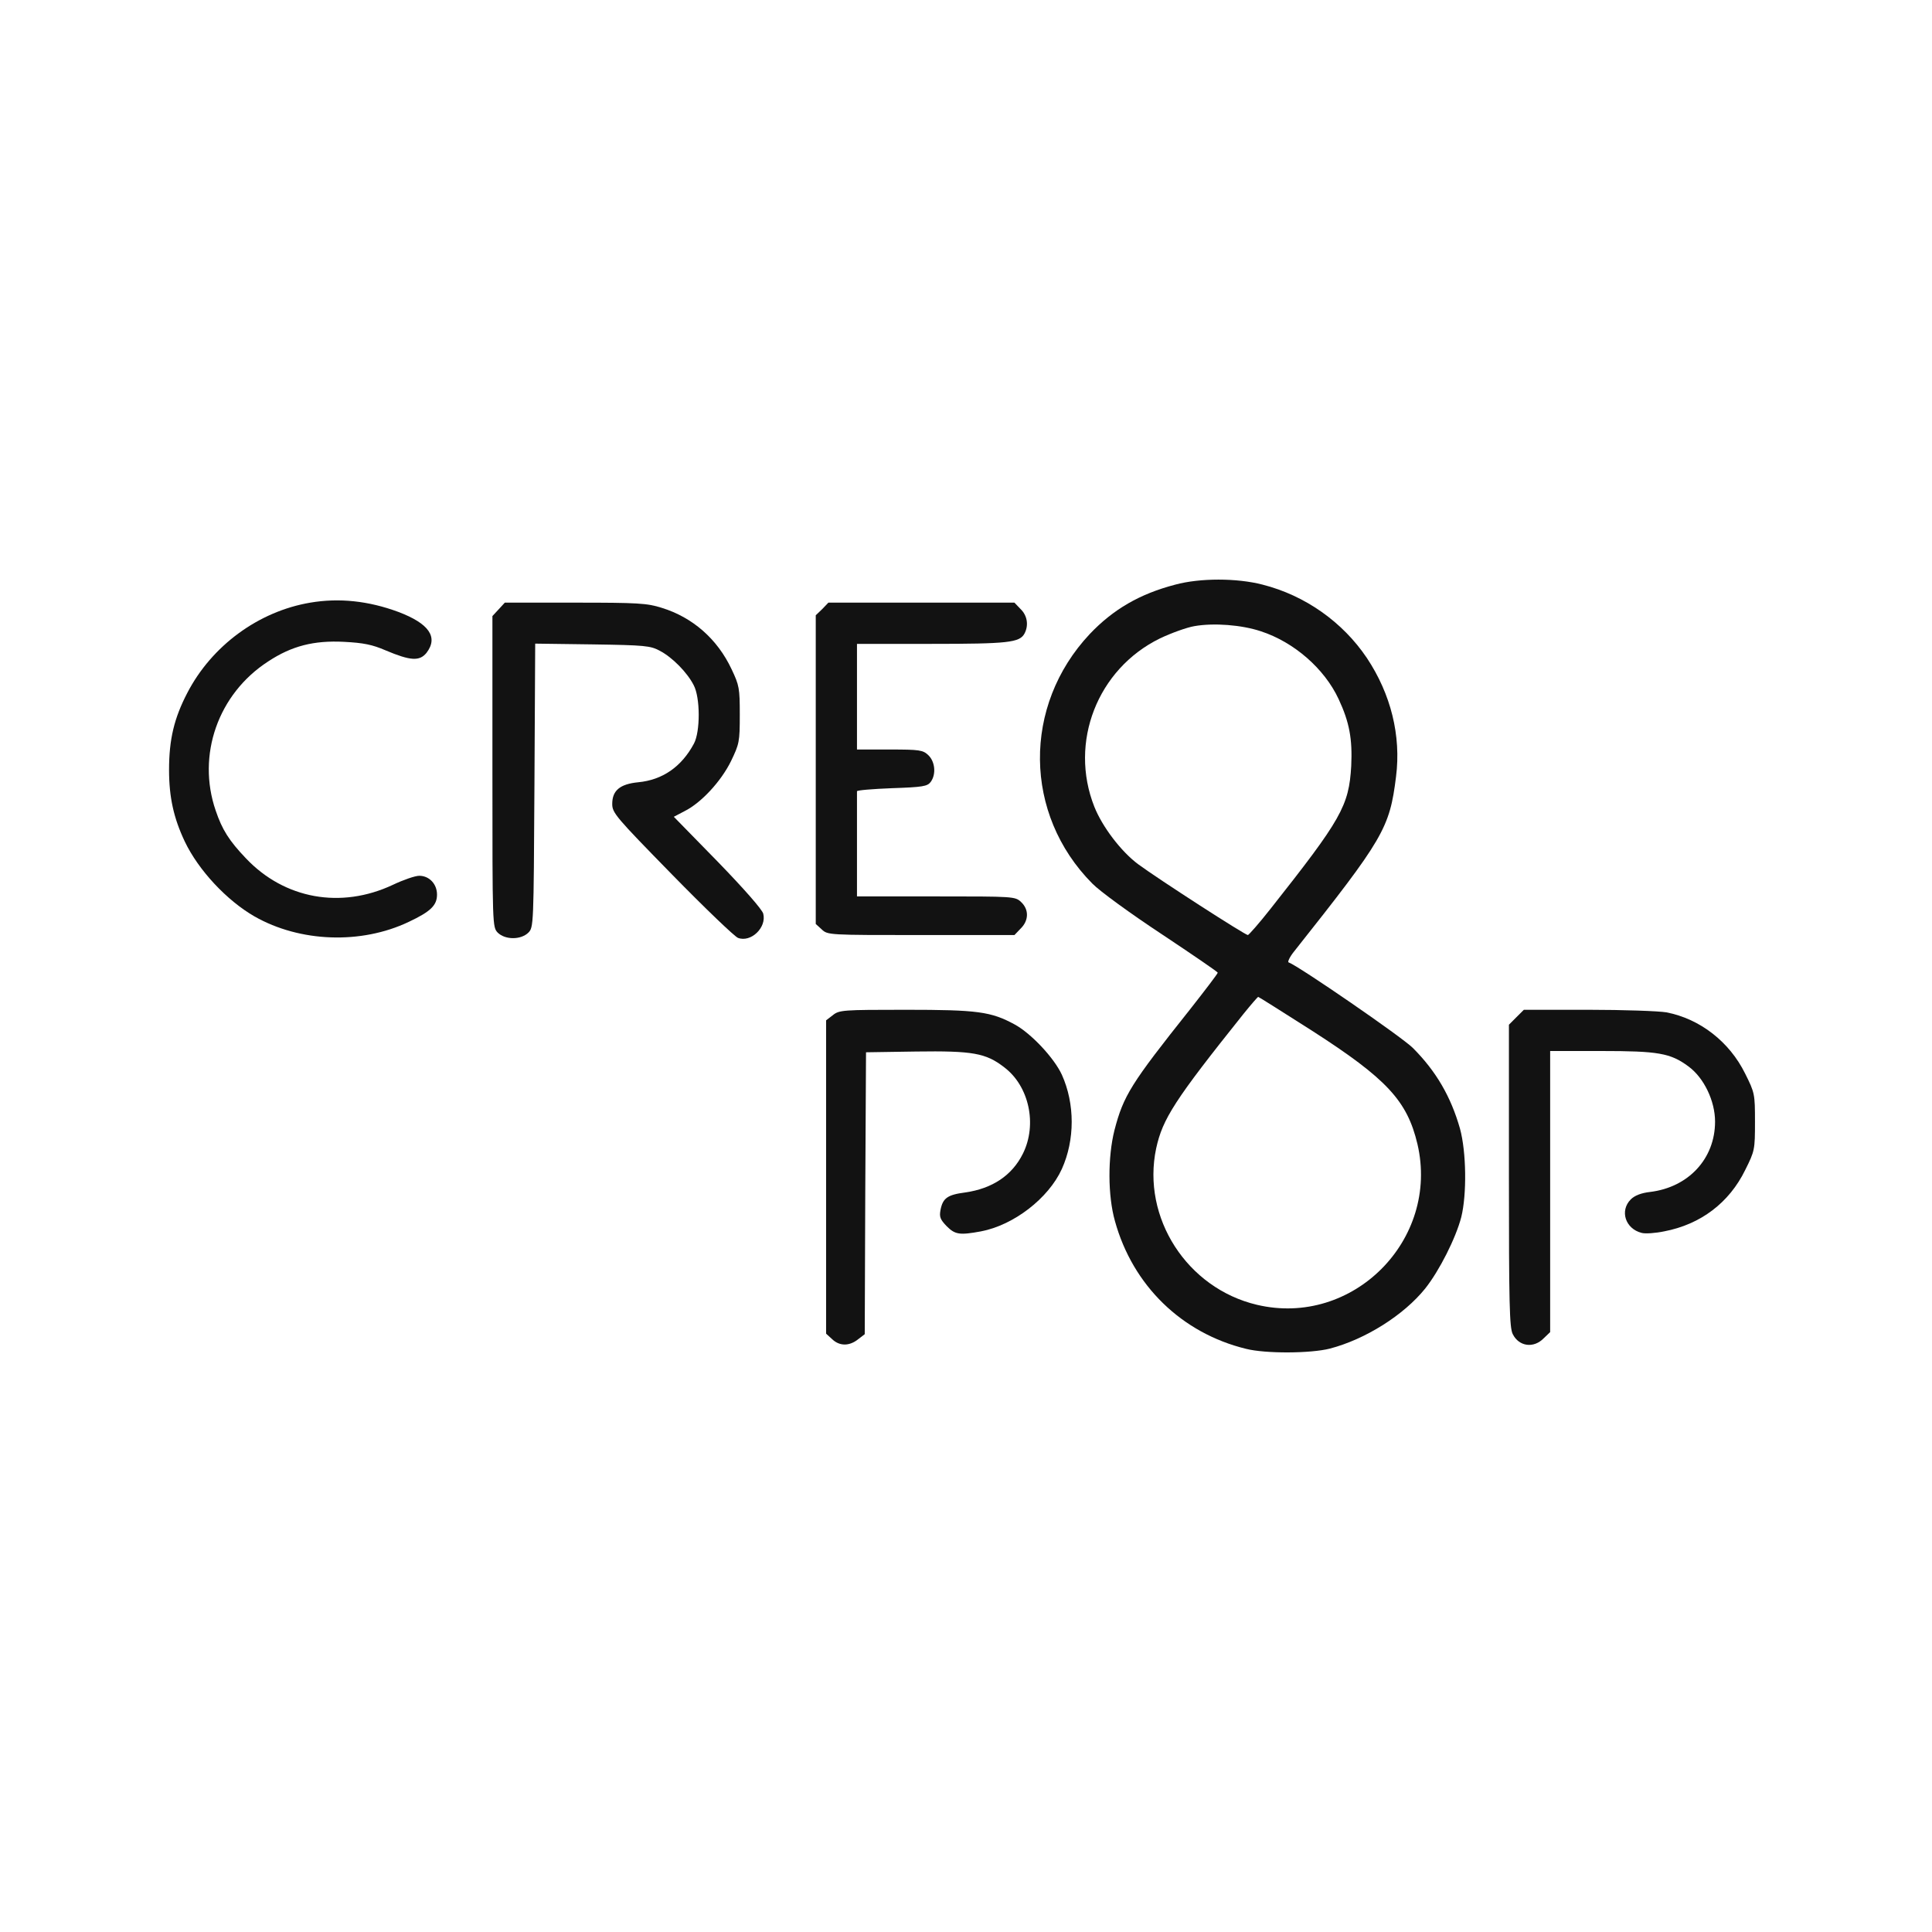 <?xml version="1.0" encoding="utf-8"?>
<svg xmlns="http://www.w3.org/2000/svg" fill="none" height="100%" overflow="visible" preserveAspectRatio="none" style="display: block;" viewBox="0 0 56 56" width="100%">
<g id="Creopop 2">
<g id="philips-copy-19">
<g id="CreopopIdentitydragged">
<g id="Group">
<path d="M34.065 16.946C33.034 17.215 32.265 17.663 31.585 18.38C29.636 20.456 29.666 23.6 31.66 25.609C31.877 25.833 32.773 26.483 33.677 27.08C34.565 27.67 35.297 28.171 35.297 28.193C35.297 28.223 34.931 28.701 34.491 29.261C32.78 31.412 32.564 31.756 32.302 32.764C32.108 33.541 32.108 34.654 32.317 35.393C32.833 37.26 34.252 38.642 36.119 39.097C36.679 39.239 37.993 39.232 38.546 39.09C39.577 38.821 40.69 38.119 41.309 37.35C41.72 36.834 42.198 35.886 42.355 35.281C42.519 34.624 42.504 33.391 42.318 32.712C42.056 31.793 41.631 31.054 40.951 30.374C40.637 30.06 37.642 27.999 37.351 27.895C37.314 27.887 37.381 27.738 37.508 27.581C40.107 24.302 40.279 24.011 40.465 22.51C40.615 21.322 40.316 20.12 39.621 19.074C38.919 18.029 37.829 17.259 36.597 16.946C35.85 16.752 34.782 16.752 34.065 16.946ZM36.544 18.297C37.508 18.611 38.389 19.38 38.8 20.262C39.114 20.934 39.203 21.419 39.166 22.203C39.099 23.361 38.882 23.742 36.828 26.341C36.5 26.759 36.201 27.095 36.171 27.103C36.089 27.103 33.587 25.49 32.989 25.049C32.497 24.683 31.951 23.966 31.72 23.384C30.98 21.516 31.809 19.395 33.617 18.507C33.946 18.35 34.401 18.185 34.625 18.148C35.185 18.051 35.984 18.111 36.544 18.297ZM38.038 29.881C40.197 31.27 40.787 31.905 41.085 33.16C41.735 35.938 39.211 38.477 36.432 37.82C34.408 37.342 33.087 35.296 33.512 33.287C33.699 32.428 34.05 31.883 36.037 29.396C36.261 29.119 36.455 28.895 36.47 28.895C36.485 28.895 37.194 29.343 38.038 29.881Z" fill="#121212" id="Shape"/>
<path d="M8.993 17.468C7.492 17.722 6.14 18.715 5.43 20.082C5.049 20.814 4.9 21.427 4.9 22.315C4.9 23.107 5.034 23.712 5.356 24.392C5.751 25.221 6.573 26.102 7.38 26.565C8.694 27.312 10.464 27.379 11.846 26.722C12.48 26.423 12.667 26.244 12.667 25.93C12.667 25.624 12.443 25.385 12.152 25.385C12.032 25.385 11.689 25.504 11.39 25.646C9.882 26.356 8.246 26.057 7.133 24.884C6.64 24.369 6.439 24.048 6.252 23.495C5.699 21.89 6.319 20.112 7.775 19.171C8.455 18.723 9.097 18.559 9.971 18.604C10.539 18.633 10.793 18.686 11.174 18.85C11.898 19.156 12.159 19.171 12.361 18.925C12.712 18.469 12.436 18.073 11.547 17.737C10.681 17.416 9.829 17.326 8.993 17.468Z" fill="#121212" id="Path"/>
<path d="M14.453 17.663L14.273 17.857L14.273 22.368C14.273 26.864 14.273 26.871 14.43 27.036C14.647 27.245 15.095 27.245 15.312 27.036C15.468 26.879 15.468 26.841 15.491 22.764L15.513 18.656L17.171 18.678C18.702 18.701 18.852 18.716 19.128 18.865C19.486 19.052 19.92 19.492 20.106 19.858C20.3 20.217 20.3 21.21 20.114 21.554C19.755 22.226 19.203 22.607 18.501 22.674C17.97 22.726 17.746 22.913 17.746 23.301C17.746 23.563 17.843 23.675 19.479 25.348C20.435 26.326 21.294 27.148 21.391 27.185C21.764 27.327 22.227 26.886 22.123 26.483C22.093 26.363 21.555 25.751 20.801 24.974L19.531 23.675L19.845 23.51C20.323 23.271 20.898 22.652 21.189 22.061C21.428 21.561 21.443 21.509 21.443 20.717C21.443 19.948 21.428 19.866 21.204 19.395C20.793 18.521 20.076 17.894 19.18 17.618C18.755 17.483 18.486 17.468 16.671 17.468H14.632L14.453 17.663Z" fill="#121212" id="Path_2"/>
<path d="M23.832 17.655L23.645 17.834V22.308V26.782L23.817 26.938C23.989 27.103 24.019 27.103 26.7 27.103H29.404L29.583 26.916C29.822 26.684 29.829 26.363 29.598 26.147C29.426 25.983 29.381 25.983 27.133 25.983H24.84V24.489C24.84 23.667 24.84 22.973 24.84 22.935C24.84 22.905 25.296 22.868 25.856 22.846C26.745 22.816 26.879 22.793 26.976 22.666C27.141 22.442 27.103 22.076 26.909 21.89C26.752 21.74 26.655 21.725 25.789 21.725H24.84V20.194V18.663H26.999C29.217 18.663 29.553 18.626 29.695 18.365C29.822 18.126 29.777 17.842 29.583 17.655L29.404 17.468H26.707H24.011L23.832 17.655Z" fill="#121212" id="Path_3"/>
<path d="M24.139 29.426L23.945 29.575V34.116V38.657L24.116 38.813C24.333 39.023 24.617 39.023 24.871 38.821L25.065 38.672L25.08 34.586L25.102 30.501L26.551 30.479C28.194 30.456 28.575 30.523 29.105 30.934C29.83 31.479 30.069 32.592 29.651 33.436C29.337 34.071 28.762 34.452 27.977 34.564C27.462 34.631 27.328 34.728 27.261 35.072C27.223 35.273 27.253 35.348 27.44 35.542C27.686 35.789 27.821 35.804 28.433 35.692C29.382 35.512 30.39 34.736 30.778 33.884C31.159 33.04 31.159 31.995 30.778 31.151C30.554 30.665 29.89 29.956 29.412 29.695C28.724 29.321 28.336 29.269 26.252 29.269C24.43 29.269 24.325 29.276 24.139 29.426Z" fill="#121212" id="Path_4"/>
<path d="M43.953 29.485L43.737 29.702V34.086C43.737 37.783 43.752 38.492 43.849 38.672C44.028 39.03 44.454 39.09 44.745 38.791L44.932 38.612V34.534V30.464H46.41C48.061 30.464 48.419 30.523 48.942 30.912C49.39 31.24 49.712 31.913 49.712 32.51C49.712 33.585 48.942 34.414 47.83 34.549C47.568 34.579 47.381 34.653 47.269 34.765C46.941 35.094 47.112 35.617 47.583 35.736C47.688 35.766 47.986 35.744 48.24 35.691C49.293 35.49 50.122 34.862 50.585 33.914C50.862 33.361 50.869 33.324 50.869 32.517C50.869 31.711 50.862 31.674 50.585 31.121C50.13 30.195 49.271 29.53 48.3 29.343C48.083 29.306 47.06 29.269 46.037 29.269H44.17L43.953 29.485Z" fill="#121212" id="Path_5"/>
</g>
</g>
</g>
</g>
</svg>
